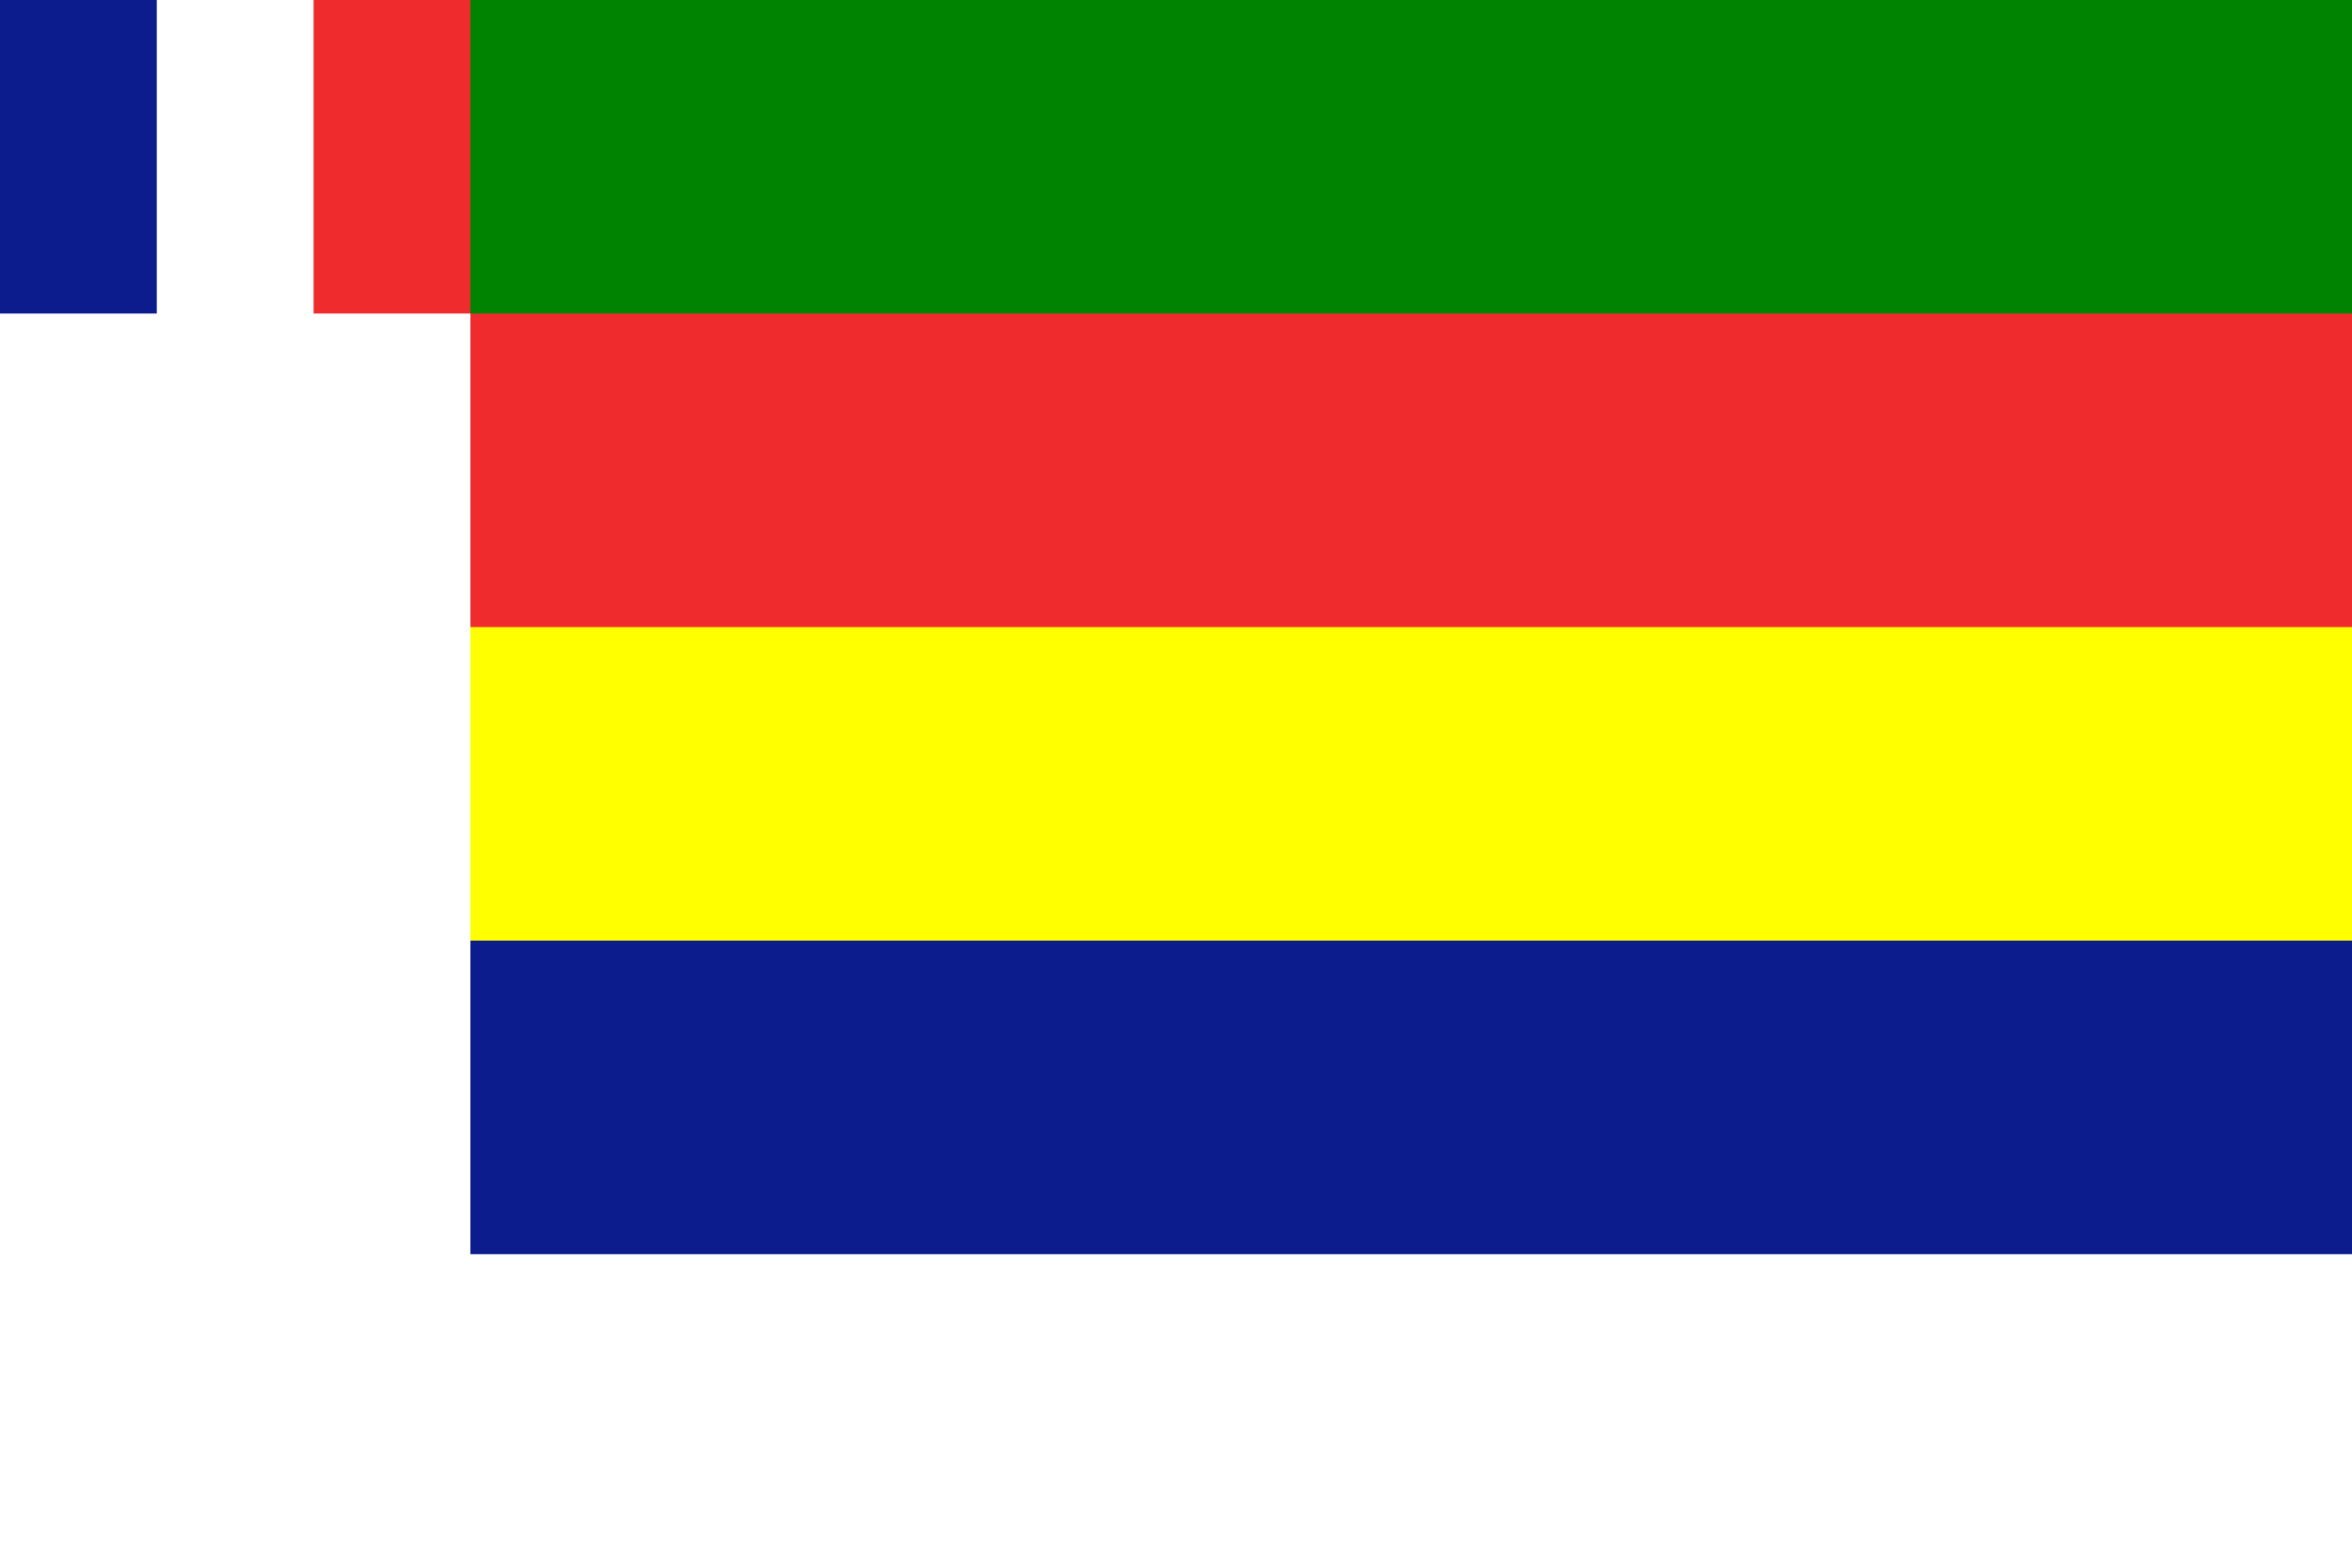 <svg xmlns="http://www.w3.org/2000/svg" width="1200" height="800" viewBox="0 0 15 10">
<rect fill="#fff" width="15" height="10"/>
<rect fill="#0c1c8c" x="3" width="12" height="8"/>
<rect fill="#ff0" x="3" width="12" height="6"/>
<rect fill="#ef2b2d" x="3" width="12" height="4"/>
<rect fill="#008400" x="3" width="12" height="2"/>
<rect fill="#ef2b2d" x="2" width="1" height="2"/>
<rect fill="#0c1c8c" width="1" height="2"/>
</svg>